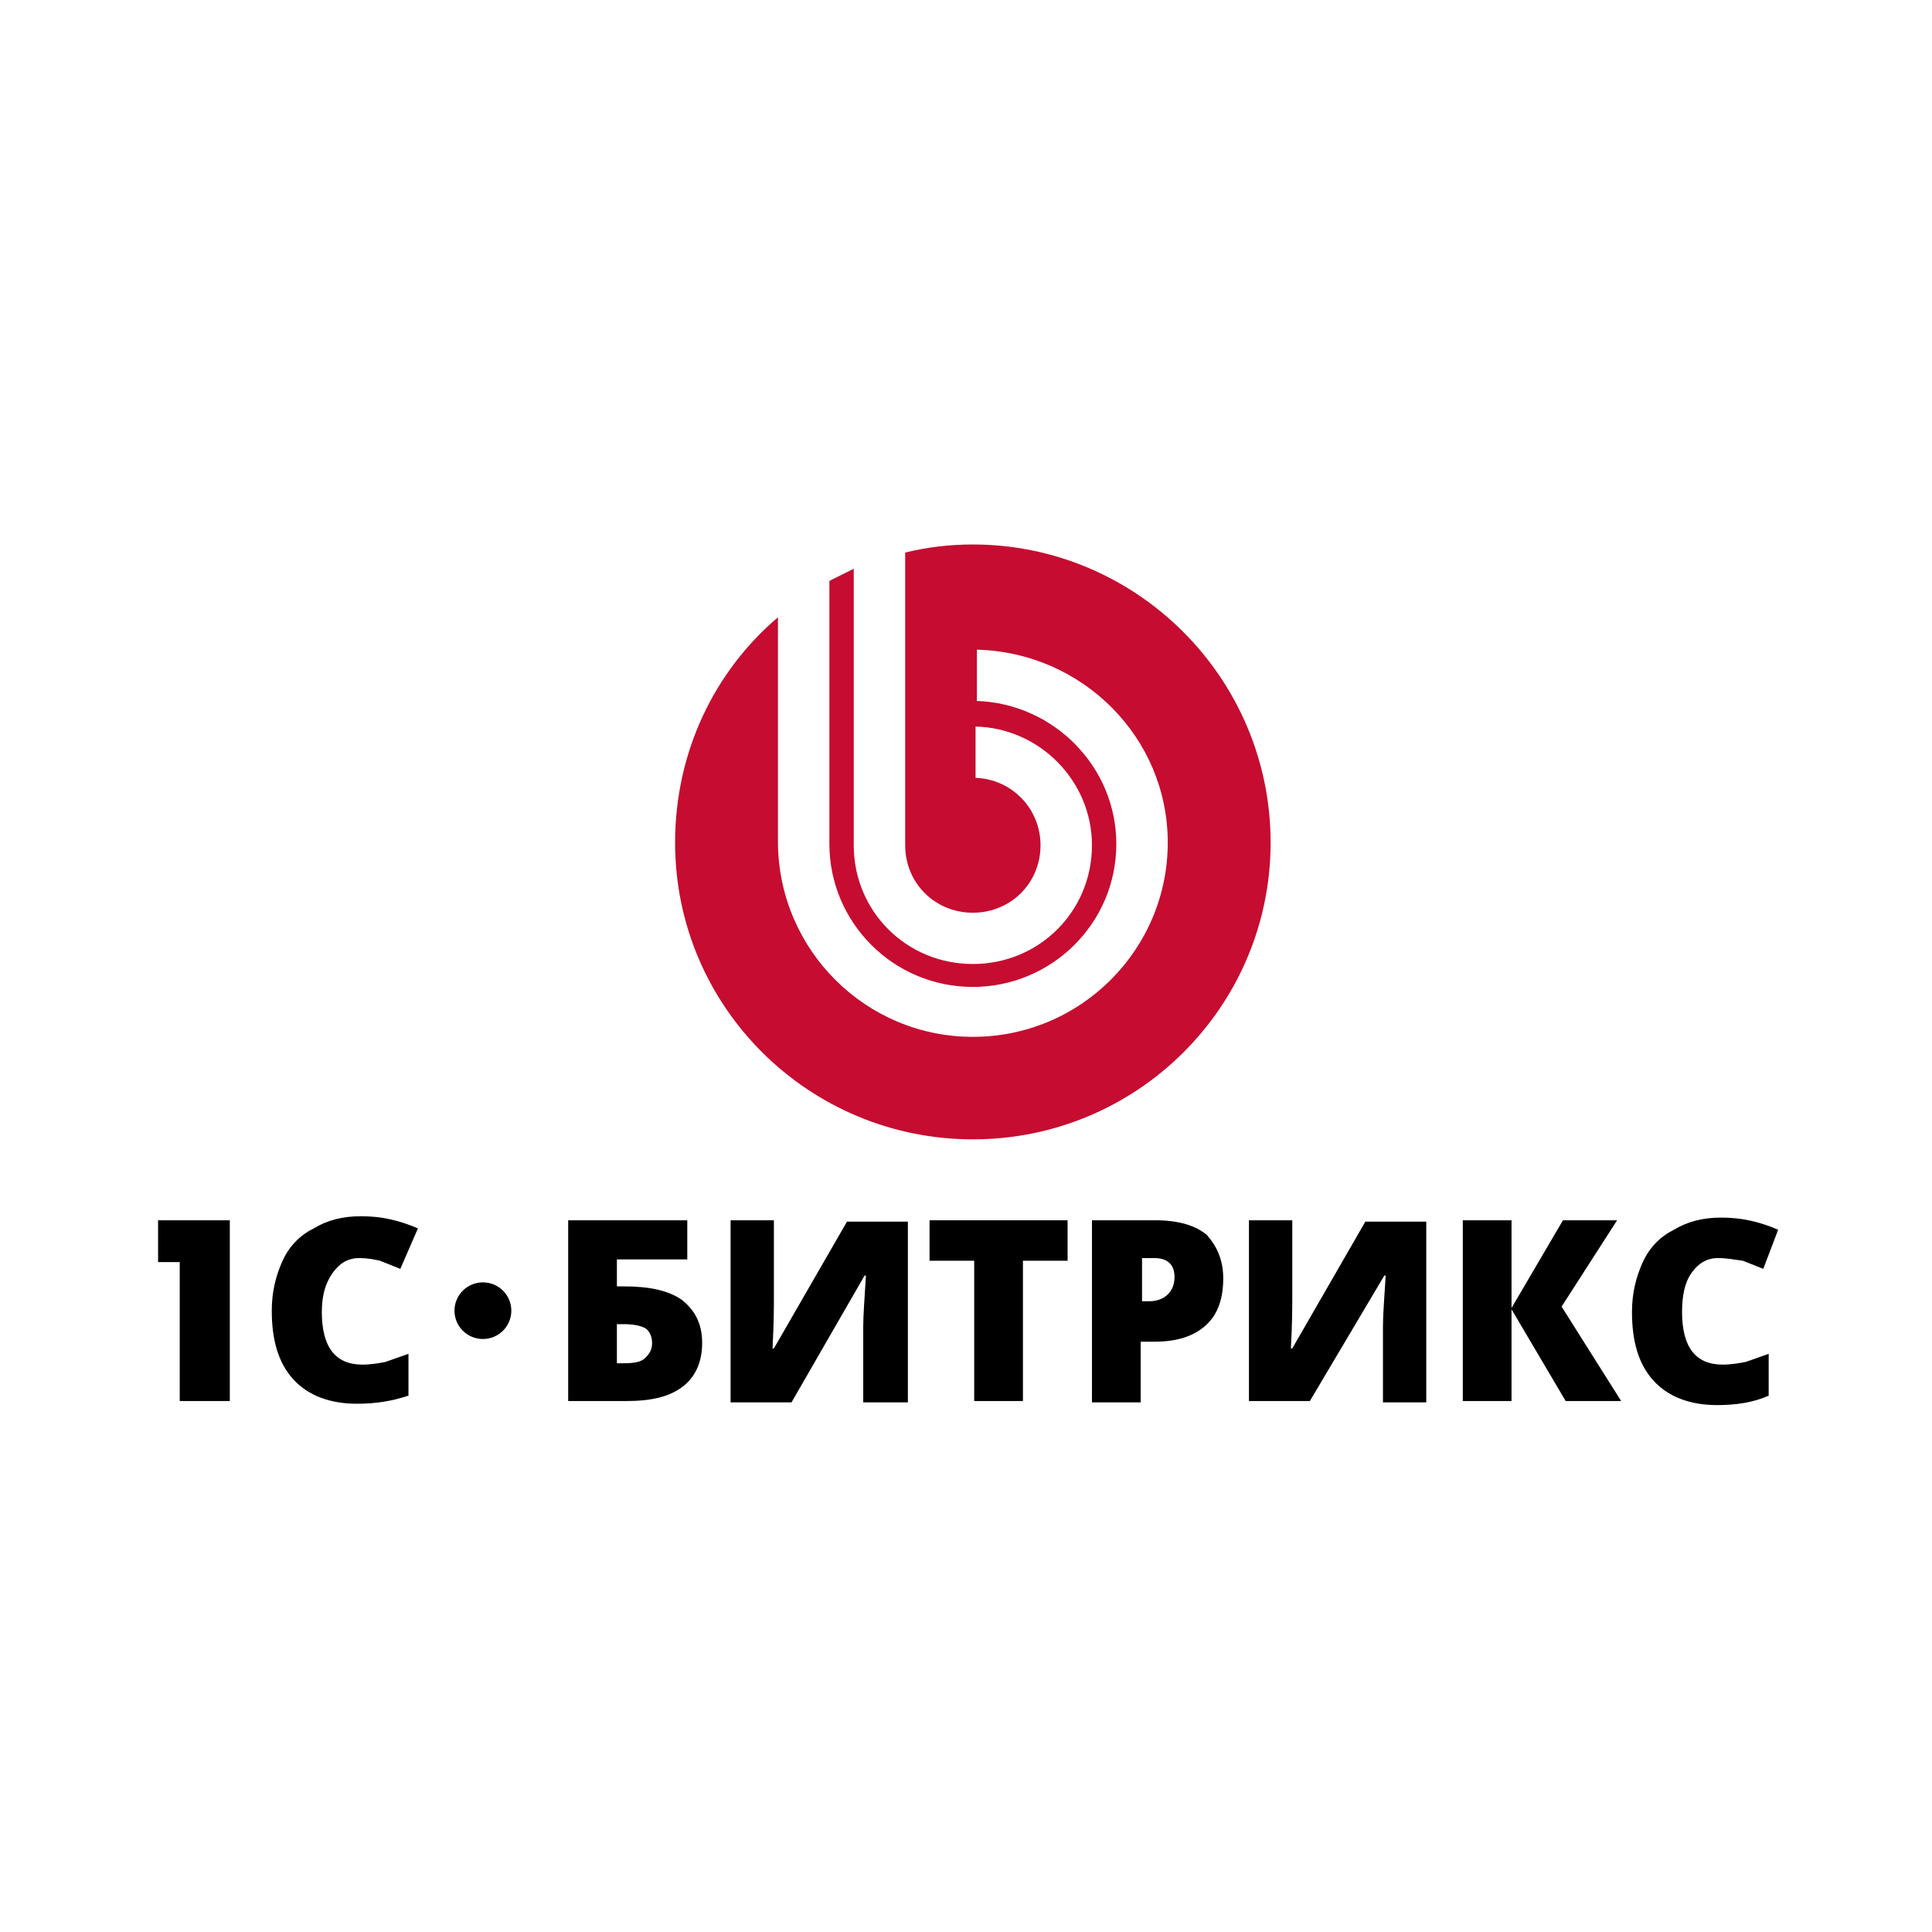 <svg width="138" height="138" viewBox="0 0 138 138" fill="none" xmlns="http://www.w3.org/2000/svg">
<mask id="mask0_477_37103" style="mask-type:alpha" maskUnits="userSpaceOnUse" x="0" y="0" width="138" height="138">
<rect width="138" height="138" fill="white"/>
</mask>
<g mask="url(#mask0_477_37103)">
<path d="M69.49 38.891C67.846 38.891 66.203 39.084 64.656 39.469V60.378C64.656 63.075 66.783 65.195 69.49 65.195C72.196 65.195 74.323 63.075 74.323 60.378C74.323 57.776 72.293 55.656 69.683 55.56V51.898C74.227 51.995 77.997 55.753 77.997 60.378C77.997 65.099 74.227 68.857 69.49 68.857C64.752 68.857 60.982 65.099 60.982 60.378V40.625C60.402 40.914 59.822 41.203 59.242 41.492V60.281C59.242 65.87 63.786 70.495 69.49 70.495C75.097 70.495 79.737 65.966 79.737 60.281C79.737 54.789 75.29 50.261 69.779 50.068V46.406C77.32 46.599 83.411 52.669 83.411 60.185C83.411 67.797 77.224 74.06 69.49 74.06C61.852 74.06 55.665 67.893 55.568 60.281V44.094C51.025 47.948 48.221 53.729 48.221 60.185C48.221 71.94 57.792 81.382 69.49 81.382C81.284 81.382 90.758 71.844 90.758 60.185C90.758 48.43 81.187 38.891 69.49 38.891Z" fill="#C60C30"/>
<path d="M16.318 100.074H12.838V90.15C12.258 90.15 11.291 90.15 11.291 90.15V87.163H13.225H16.415V100.074H16.318Z" fill="black"/>
<path d="M25.695 89.861C24.825 89.861 24.245 90.247 23.762 90.921C23.279 91.596 22.988 92.463 22.988 93.715C22.988 96.221 23.955 97.473 25.889 97.473C26.469 97.473 27.049 97.377 27.532 97.281C28.112 97.088 28.596 96.895 29.176 96.702V99.689C28.016 100.075 26.855 100.267 25.502 100.267C23.569 100.267 22.022 99.689 20.958 98.533C19.895 97.377 19.412 95.739 19.412 93.619C19.412 92.27 19.702 91.114 20.185 90.054C20.668 88.994 21.442 88.223 22.409 87.742C23.375 87.163 24.439 86.874 25.792 86.874C27.242 86.874 28.499 87.163 29.852 87.742L28.596 90.632C28.112 90.439 27.629 90.247 27.146 90.054C26.759 89.958 26.179 89.861 25.695 89.861Z" fill="black"/>
<path d="M50.154 95.931C50.154 97.28 49.671 98.34 48.801 99.014C47.834 99.785 46.481 100.074 44.741 100.074H40.584V87.163H49.091V89.957H44.064V91.884H44.547C46.384 91.884 47.738 92.173 48.704 92.848C49.671 93.618 50.154 94.582 50.154 95.931ZM44.064 97.376H44.547C45.321 97.376 45.804 97.28 46.094 96.991C46.384 96.702 46.578 96.413 46.578 95.931C46.578 95.449 46.384 95.064 46.094 94.871C45.707 94.678 45.224 94.582 44.547 94.582H44.064V97.376Z" fill="black"/>
<path d="M52.185 87.163H55.278V92.751C55.278 93.329 55.278 94.486 55.181 96.316H55.278L60.499 87.259H64.849V100.171H61.659V94.775C61.659 93.908 61.755 92.751 61.852 91.113H61.755L56.535 100.171H52.185V87.163Z" fill="black"/>
<path d="M73.067 100.074H69.586V90.053H66.396V87.163H76.257V90.053H73.067V100.074Z" fill="black"/>
<path d="M87.374 91.306C87.374 92.751 86.987 93.908 86.117 94.678C85.247 95.449 84.087 95.835 82.444 95.835H81.477V100.171H77.997V87.163H82.54C84.184 87.163 85.441 87.548 86.214 88.223C86.891 88.994 87.374 89.957 87.374 91.306ZM81.477 92.944H82.154C82.637 92.944 83.121 92.751 83.41 92.462C83.701 92.173 83.894 91.788 83.894 91.21C83.894 90.343 83.41 89.861 82.444 89.861H81.574V92.944H81.477Z" fill="black"/>
<path d="M89.211 87.163H92.305V92.751C92.305 93.329 92.305 94.486 92.208 96.316H92.305L97.525 87.259H101.876V100.171H98.782V94.775C98.782 93.908 98.879 92.751 98.976 91.113H98.879L93.562 100.074H89.211V87.163Z" fill="black"/>
<path d="M115.797 100.074H111.833L107.966 93.522V100.074H104.486V87.163H107.966V93.426L111.64 87.163H115.507L111.543 93.329L115.797 100.074Z" fill="black"/>
<path d="M122.757 89.861C121.887 89.861 121.307 90.247 120.824 90.921C120.34 91.596 120.147 92.559 120.147 93.715C120.147 96.22 121.114 97.473 123.047 97.473C123.627 97.473 124.207 97.377 124.691 97.28C125.271 97.088 125.754 96.895 126.334 96.702V99.689C125.271 100.171 124.014 100.364 122.661 100.364C120.727 100.364 119.18 99.785 118.117 98.629C117.054 97.473 116.57 95.835 116.57 93.715C116.57 92.366 116.86 91.21 117.344 90.15C117.827 89.09 118.6 88.32 119.567 87.838C120.534 87.26 121.597 86.971 122.951 86.971C124.401 86.971 125.658 87.26 127.011 87.838L125.948 90.632C125.464 90.439 124.981 90.247 124.497 90.054C123.821 89.957 123.241 89.861 122.757 89.861Z" fill="black"/>
<path d="M34.493 95.643C35.614 95.643 36.523 94.737 36.523 93.62C36.523 92.502 35.614 91.597 34.493 91.597C33.372 91.597 32.463 92.502 32.463 93.62C32.463 94.737 33.372 95.643 34.493 95.643Z" fill="black"/>
</g>
</svg>
